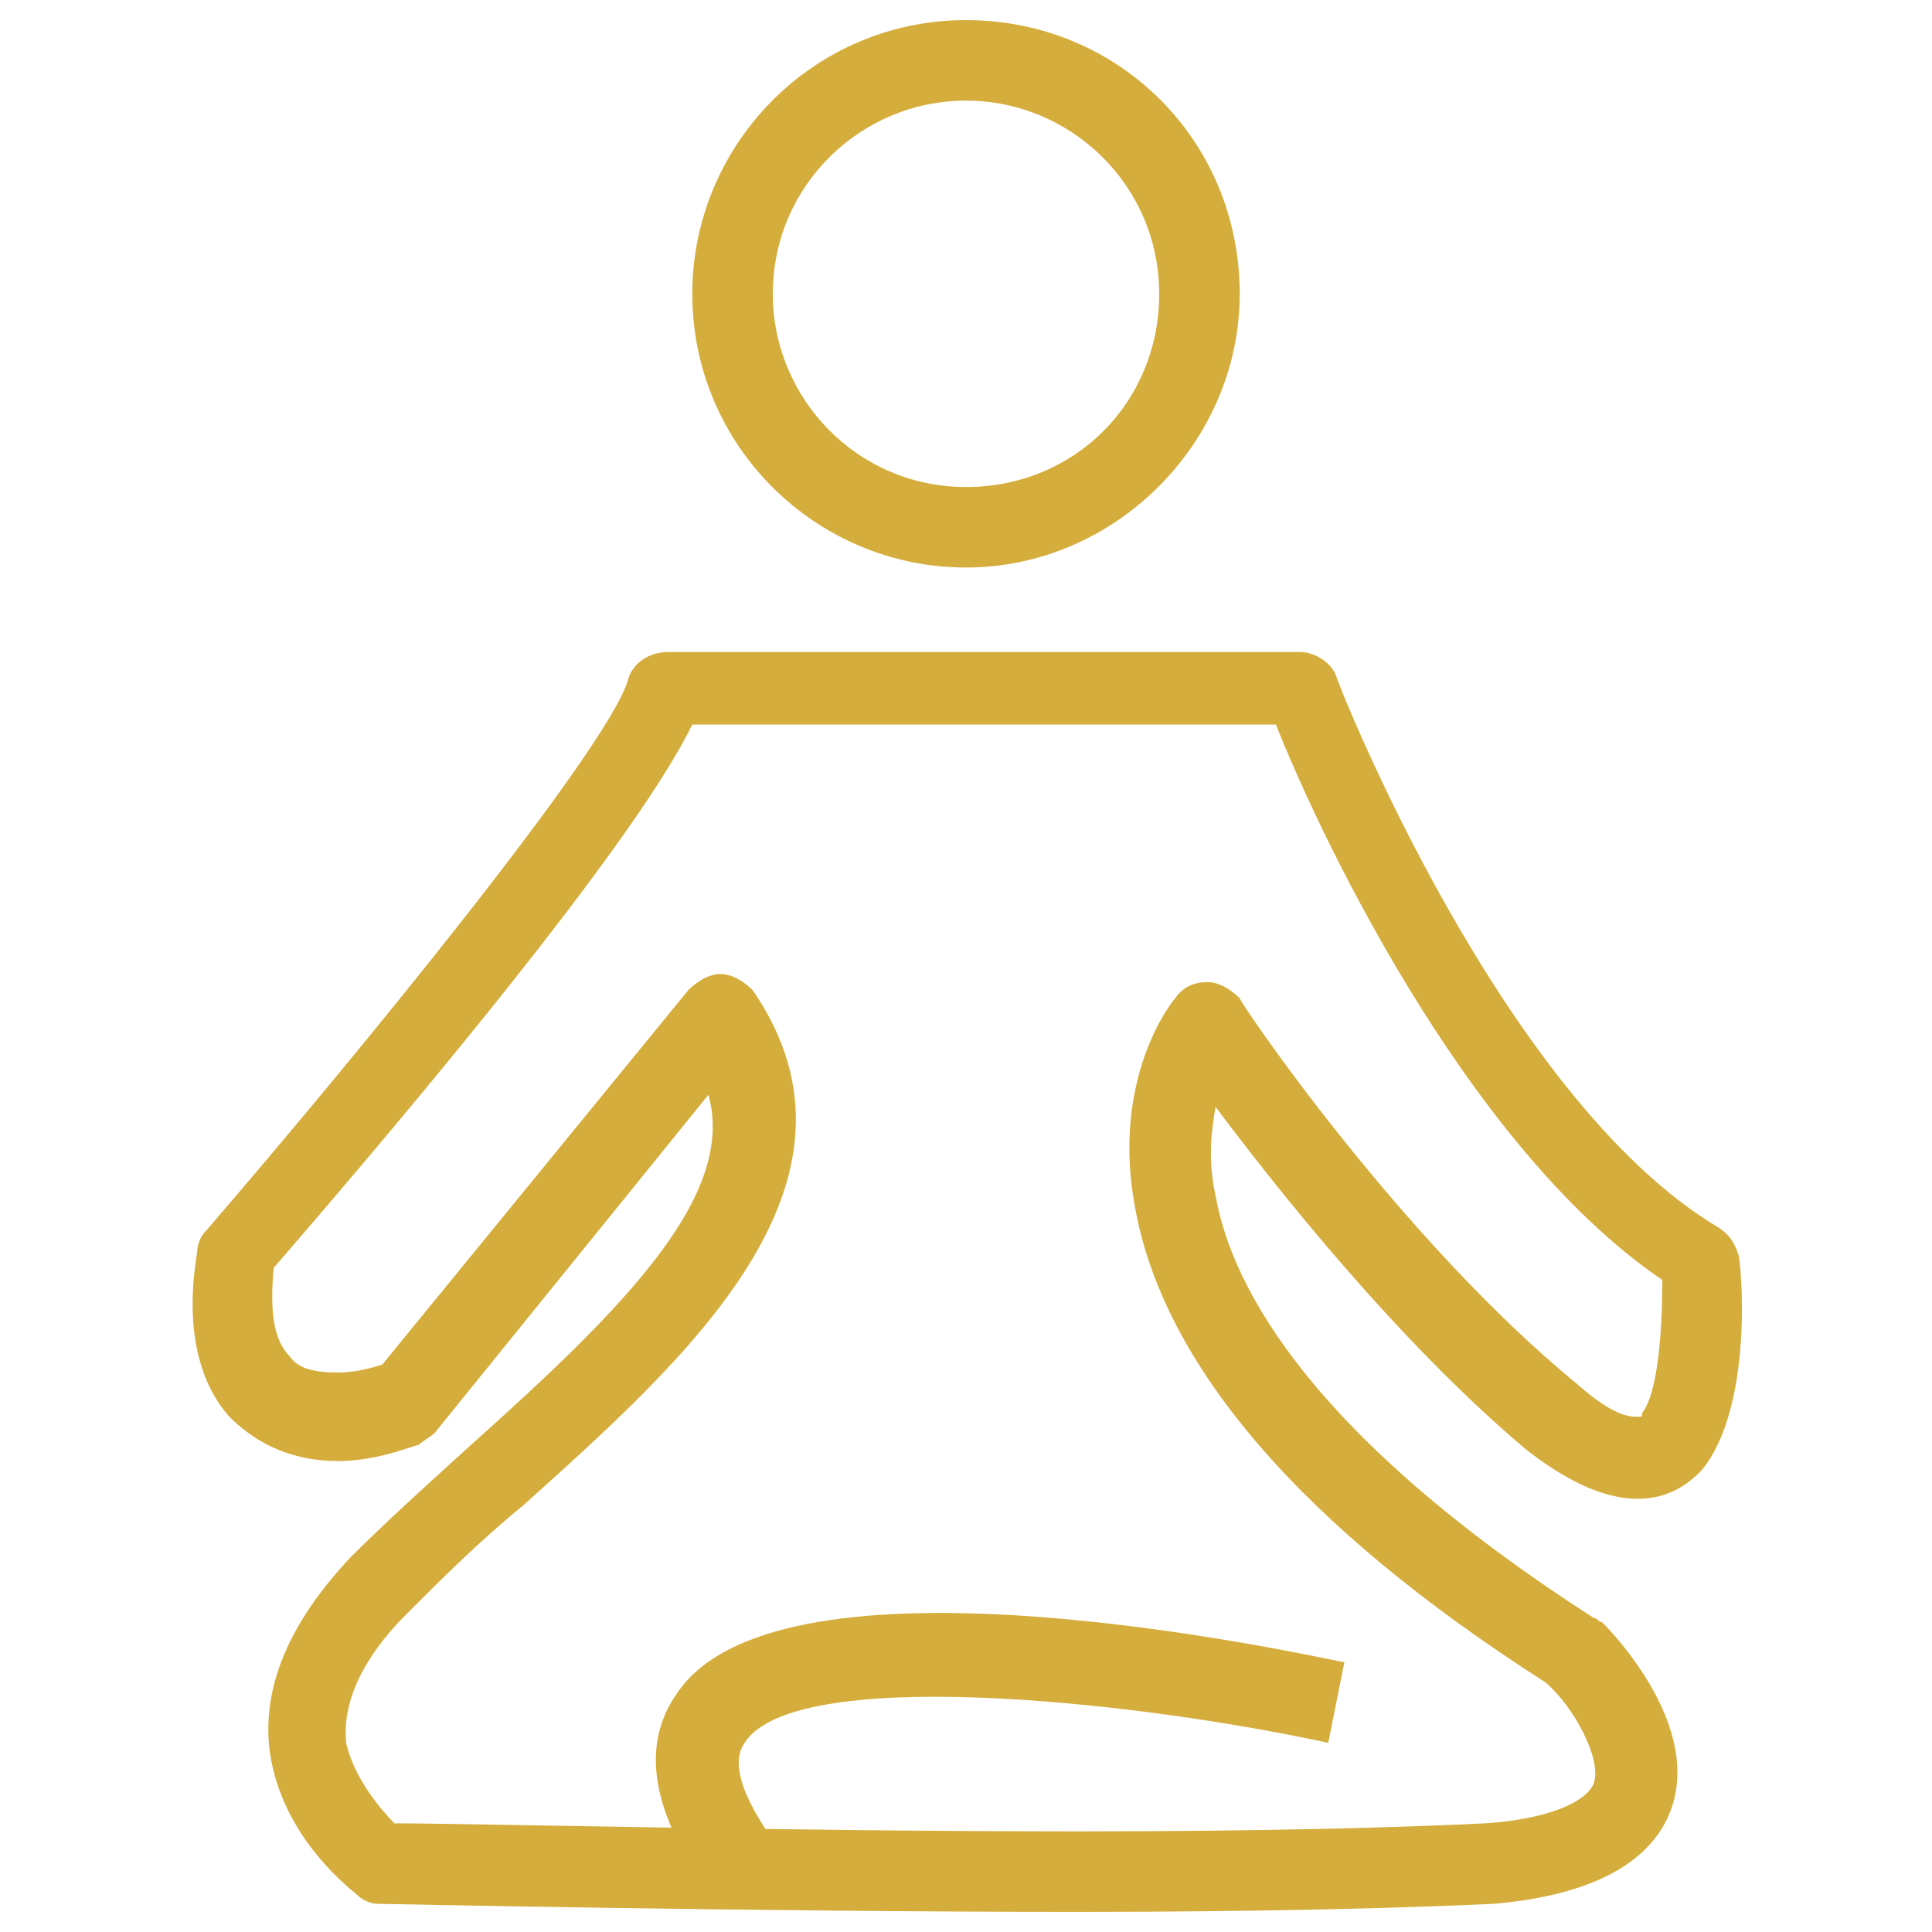 <svg xmlns="http://www.w3.org/2000/svg" fill="rgba(213,173,60,1)" viewBox="0 0 48 48"><path fill="rgba(213,173,60,1)" d="M26.8 47.5c-8.1 0-17.3-.2-17.4-.2-.2 0-.4-.1-.5-.2-.1-.1-1.9-1.4-2.2-3.6-.2-1.6.5-3.2 2-4.8.9-.9 1.9-1.8 3-2.8 3.8-3.4 6.6-6.2 5.9-8.7l-6.8 8.4c-.1.1-.3.2-.4.3-.1 0-1 .4-2 .4-1.1 0-2-.4-2.7-1.1-.8-.9-1.1-2.3-.8-4.1 0-.2.1-.4.2-.5 3.8-4.4 10-12 10.5-13.7.1-.4.5-.7 1-.7h15.7c.4 0 .8.3.9.6 0 .1 4.1 10.5 9.5 13.7.3.2.4.4.5.7.1.6.3 3.8-.9 5.3-1 1.1-2.5 1-4.4-.5-3.2-2.7-6.2-6.5-7.7-8.5-.1.6-.2 1.3 0 2.2.4 2.3 2.4 6 9.4 10.5.1 0 .1.1.2.1.3.3 2.5 2.6 1.7 4.7-.5 1.3-2 2.1-4.4 2.3-2.1.1-5.6.2-10.3.2zm-17-2.2c1.7 0 9.8.2 17 .2 4.7 0 8.1-.1 10.1-.2 1.5-.1 2.5-.5 2.7-1 .2-.6-.5-1.9-1.2-2.5-6.1-3.9-9.5-7.9-10.2-11.8-.6-3.2.9-5.1 1-5.2.2-.3.5-.4.8-.4.3 0 .6.2.8.4 0 .1 4 6 8.4 9.6.9.8 1.3.8 1.5.8.1 0 .1 0 .1-.1.4-.5.5-2.1.5-3.3-5-3.4-8.7-11.5-9.6-13.8H17.2c-1.6 3.3-8.5 11.3-10.4 13.5-.1 1.1 0 1.8.4 2.2.2.3.6.4 1.2.4.4 0 .8-.1 1.1-.2l7.6-9.3c.2-.2.5-.4.8-.4.3 0 .6.2.8.4C22 29.4 17 33.8 13 37.4c-1.1.9-2 1.8-2.9 2.7-1.1 1.1-1.6 2.2-1.5 3.2.2.9.9 1.7 1.2 2z"/><path fill="rgba(213,173,60,1)" d="M17.7 47.1c-1.5-2-1.8-3.7-.9-5 2.4-3.7 14.2-1.3 16.6-.8l-.4 2c-5.1-1.1-13.3-1.9-14.5 0-.5.7.4 2 .9 2.7l-1.7 1.1zM24 14.1c-3.7 0-6.8-3-6.8-6.8 0-3.7 3-6.8 6.8-6.8s6.8 3 6.8 6.8c0 3.7-3.1 6.8-6.8 6.8zm0-11.6c-2.6 0-4.8 2.1-4.8 4.8 0 2.6 2.1 4.8 4.8 4.8s4.8-2.1 4.8-4.8c0-2.7-2.2-4.8-4.8-4.8z"/></svg>